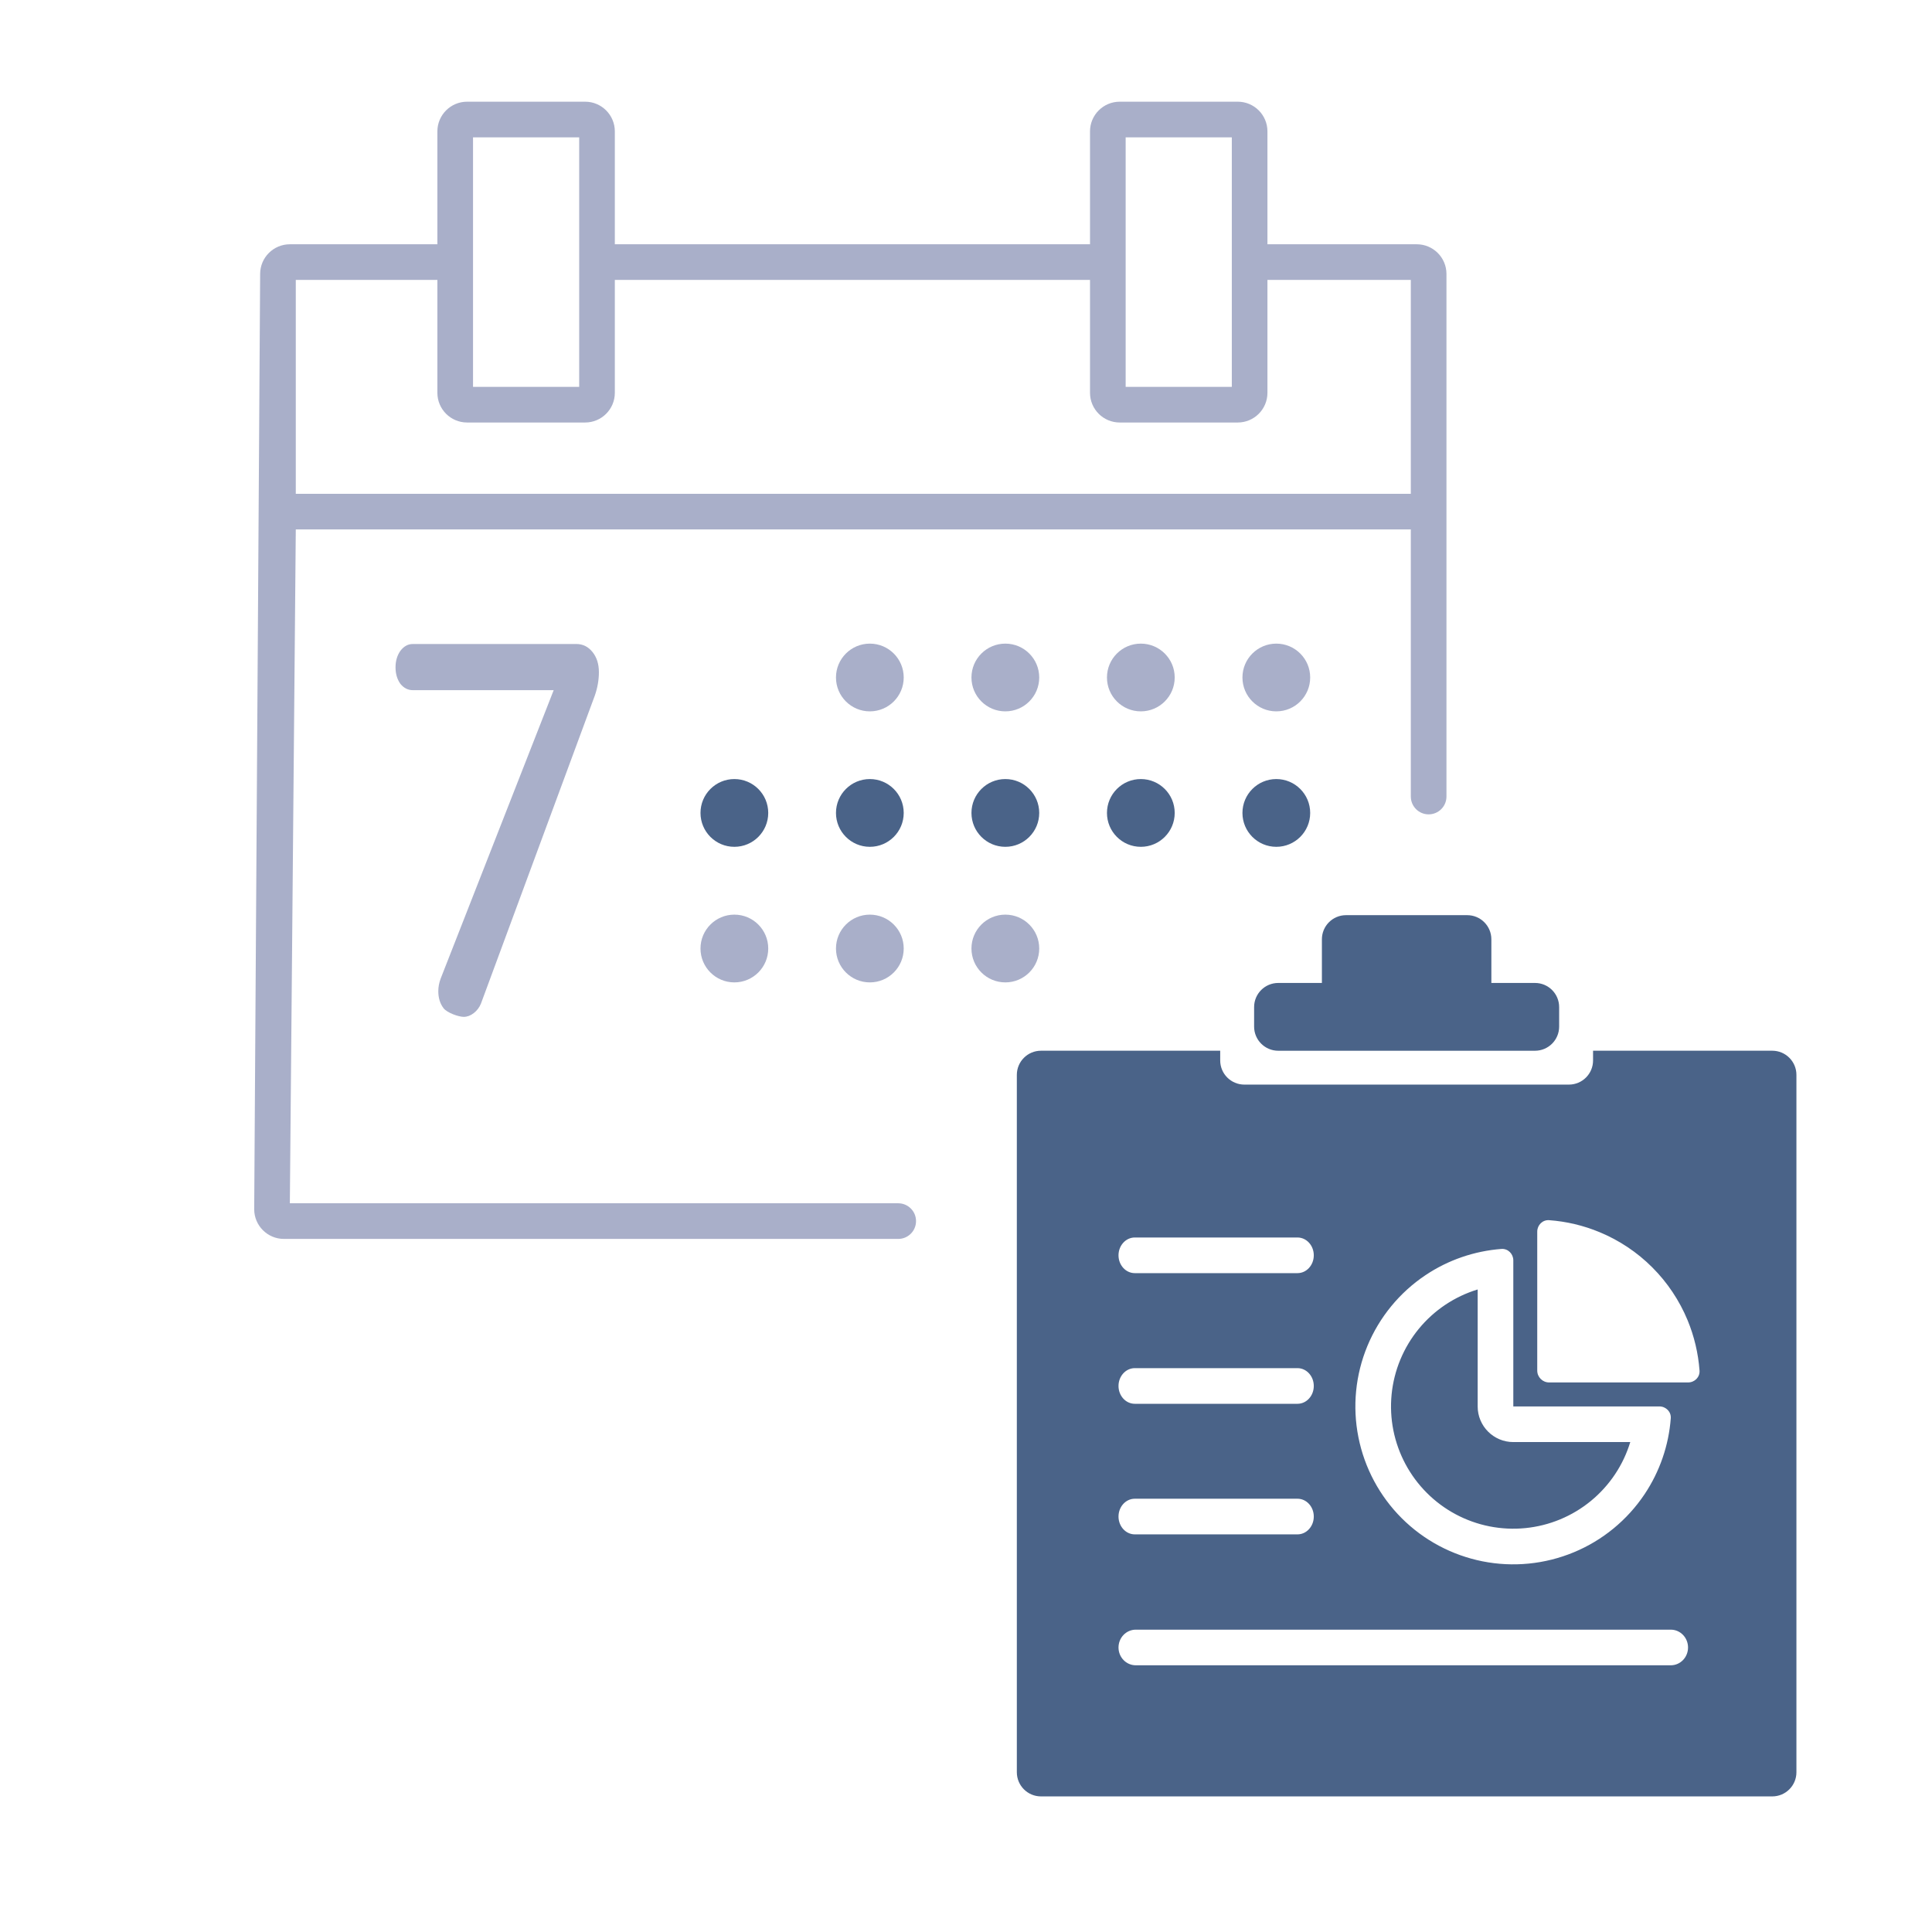<svg xmlns="http://www.w3.org/2000/svg" width="80" height="80" viewBox="0 0 80 80" fill="none"><path fill-rule="evenodd" clip-rule="evenodd" d="M19.341 4.211C18.662 4.211 18.111 4.762 18.111 5.441V10.115H12.002C11.323 10.115 10.772 10.665 10.772 11.345L10.526 50.071C10.526 50.75 11.077 51.301 11.756 51.301H37.193C37.601 51.301 37.931 50.971 37.931 50.563C37.931 50.155 37.601 49.825 37.193 49.825H12.002L12.248 21.922H58.419V32.983C58.419 33.39 58.749 33.721 59.157 33.721C59.565 33.721 59.895 33.39 59.895 32.983V11.345C59.895 10.665 59.344 10.115 58.665 10.115H52.482V5.441C52.482 4.762 51.932 4.211 51.252 4.211H46.365C45.686 4.211 45.135 4.762 45.135 5.441V10.115H25.459V5.441C25.459 4.762 24.908 4.211 24.229 4.211H19.341ZM12.248 11.591H18.111V16.265C18.111 16.944 18.662 17.495 19.341 17.495H24.229C24.908 17.495 25.459 16.944 25.459 16.265V11.591H45.135V16.265C45.135 16.944 45.686 17.495 46.365 17.495H51.252C51.932 17.495 52.482 16.944 52.482 16.265V11.591H58.419V20.447H12.248V11.591ZM19.587 16.019V5.687H23.983V16.019H19.587ZM46.611 16.019V5.687H51.007V16.019H46.611Z" fill="#A9AFC9"></path><path d="M18.365 41.746C18.509 41.937 18.991 42.106 19.201 42.106C19.345 42.106 19.483 42.054 19.616 41.952C19.749 41.849 19.849 41.718 19.915 41.557L24.632 28.797C24.743 28.475 24.799 28.153 24.799 27.831C24.799 27.494 24.71 27.216 24.533 26.997C24.356 26.777 24.134 26.667 23.868 26.667H17.092C16.892 26.667 16.721 26.762 16.577 26.953C16.444 27.143 16.378 27.37 16.378 27.633C16.378 27.897 16.444 28.124 16.577 28.314C16.721 28.49 16.892 28.578 17.092 28.578H22.927L18.249 40.516C18.182 40.692 18.149 40.868 18.149 41.044C18.149 41.322 18.221 41.556 18.365 41.746Z" fill="#A9AFC9"></path><path d="M31.811 33.662C31.811 34.437 31.183 35.065 30.408 35.065C29.634 35.065 29.006 34.437 29.006 33.662C29.006 32.887 29.634 32.259 30.408 32.259C31.183 32.259 31.811 32.887 31.811 33.662Z" fill="#4A6388"></path><path d="M30.408 40.679C31.183 40.679 31.811 40.051 31.811 39.276C31.811 38.501 31.183 37.873 30.408 37.873C29.634 37.873 29.006 38.501 29.006 39.276C29.006 40.051 29.634 40.679 30.408 40.679Z" fill="#A9AFC9"></path><path d="M37.421 33.662C37.421 34.437 36.793 35.065 36.018 35.065C35.244 35.065 34.616 34.437 34.616 33.662C34.616 32.887 35.244 32.259 36.018 32.259C36.793 32.259 37.421 32.887 37.421 33.662Z" fill="#4A6388"></path><path d="M36.018 40.679C36.793 40.679 37.421 40.051 37.421 39.276C37.421 38.501 36.793 37.873 36.018 37.873C35.244 37.873 34.616 38.501 34.616 39.276C34.616 40.051 35.244 40.679 36.018 40.679Z" fill="#A9AFC9"></path><path d="M37.421 28.053C37.421 28.828 36.793 29.456 36.018 29.456C35.244 29.456 34.616 28.828 34.616 28.053C34.616 27.279 35.244 26.651 36.018 26.651C36.793 26.651 37.421 27.279 37.421 28.053Z" fill="#A9AFC9"></path><path d="M41.629 35.065C42.404 35.065 43.032 34.437 43.032 33.662C43.032 32.887 42.404 32.259 41.629 32.259C40.854 32.259 40.226 32.887 40.226 33.662C40.226 34.437 40.854 35.065 41.629 35.065Z" fill="#4A6388"></path><path d="M43.032 39.276C43.032 40.051 42.404 40.679 41.629 40.679C40.854 40.679 40.226 40.051 40.226 39.276C40.226 38.501 40.854 37.873 41.629 37.873C42.404 37.873 43.032 38.501 43.032 39.276Z" fill="#A9AFC9"></path><path d="M41.629 29.456C42.404 29.456 43.032 28.828 43.032 28.053C43.032 27.279 42.404 26.651 41.629 26.651C40.854 26.651 40.226 27.279 40.226 28.053C40.226 28.828 40.854 29.456 41.629 29.456Z" fill="#A9AFC9"></path><path d="M48.642 33.662C48.642 34.437 48.014 35.065 47.239 35.065C46.464 35.065 45.837 34.437 45.837 33.662C45.837 32.887 46.464 32.259 47.239 32.259C48.014 32.259 48.642 32.887 48.642 33.662Z" fill="#4A6388"></path><path d="M47.239 29.456C48.014 29.456 48.642 28.828 48.642 28.053C48.642 27.279 48.014 26.651 47.239 26.651C46.464 26.651 45.837 27.279 45.837 28.053C45.837 28.828 46.464 29.456 47.239 29.456Z" fill="#A9AFC9"></path><path d="M54.252 33.662C54.252 34.437 53.624 35.065 52.849 35.065C52.075 35.065 51.447 34.437 51.447 33.662C51.447 32.887 52.075 32.259 52.849 32.259C53.624 32.259 54.252 32.887 54.252 33.662Z" fill="#4A6388"></path><path d="M52.849 29.456C53.624 29.456 54.252 28.828 54.252 28.053C54.252 27.279 53.624 26.651 52.849 26.651C52.075 26.651 51.447 27.279 51.447 28.053C51.447 28.828 52.075 29.456 52.849 29.456Z" fill="#A9AFC9"></path><path fill-rule="evenodd" clip-rule="evenodd" d="M51.93 41.702C51.93 41.149 52.377 40.702 52.93 40.702H54.737V38.895C54.737 38.342 55.184 37.895 55.737 37.895H60.754C61.307 37.895 61.754 38.342 61.754 38.895V40.702H63.561C64.114 40.702 64.561 41.149 64.561 41.702V42.509C64.561 43.061 64.114 43.509 63.561 43.509H52.93C52.377 43.509 51.93 43.061 51.93 42.509V41.702ZM42.105 44.508C42.105 43.956 42.553 43.508 43.105 43.508H50.526V43.911C50.526 44.464 50.974 44.911 51.526 44.911H64.965C65.517 44.911 65.965 44.464 65.965 43.911V43.508H73.386C73.938 43.508 74.386 43.956 74.386 44.508V73.385C74.386 73.937 73.938 74.385 73.386 74.385H43.105C42.553 74.385 42.105 73.937 42.105 73.385V44.508ZM70.374 56.753C70.393 57.024 70.171 57.244 69.9 57.244H64.146C63.874 57.244 63.654 57.024 63.654 56.752V50.999C63.654 50.727 63.875 50.505 64.146 50.525C64.862 50.577 65.567 50.744 66.232 51.02C67.05 51.358 67.793 51.854 68.418 52.48C69.044 53.106 69.54 53.849 69.879 54.666C70.154 55.332 70.321 56.036 70.374 56.753ZM62.663 59.713C61.847 59.713 61.187 59.052 61.187 58.237V53.394C60.715 53.537 60.264 53.75 59.849 54.027C59.017 54.583 58.368 55.374 57.985 56.299C57.601 57.224 57.501 58.243 57.696 59.225C57.892 60.207 58.374 61.109 59.082 61.817C59.79 62.526 60.693 63.008 61.675 63.203C62.657 63.398 63.675 63.298 64.6 62.915C65.525 62.532 66.316 61.883 66.873 61.05C67.15 60.636 67.362 60.185 67.506 59.713H62.663ZM68.71 58.237C68.982 58.237 69.204 58.458 69.183 58.728C69.099 59.849 68.727 60.931 68.1 61.87C67.381 62.945 66.36 63.784 65.165 64.278C63.97 64.773 62.655 64.903 61.387 64.651C60.118 64.398 58.953 63.776 58.038 62.861C57.124 61.947 56.501 60.781 56.249 59.513C55.996 58.244 56.126 56.929 56.621 55.734C57.116 54.54 57.954 53.518 59.029 52.8C59.968 52.172 61.051 51.801 62.171 51.716C62.442 51.696 62.663 51.918 62.663 52.19V58.237H68.71ZM47.03 67.481C46.635 67.481 46.315 67.811 46.315 68.219C46.315 68.626 46.635 68.956 47.03 68.956H69.184C69.579 68.956 69.898 68.626 69.898 68.219C69.898 67.811 69.579 67.481 69.184 67.481H47.03ZM46.315 62.797C46.315 62.389 46.617 62.059 46.989 62.059H53.727C54.099 62.059 54.401 62.389 54.401 62.797C54.401 63.204 54.099 63.535 53.727 63.535H46.989C46.617 63.535 46.315 63.204 46.315 62.797ZM46.989 56.652C46.617 56.652 46.315 56.983 46.315 57.39C46.315 57.798 46.617 58.128 46.989 58.128H53.727C54.099 58.128 54.401 57.798 54.401 57.39C54.401 56.983 54.099 56.652 53.727 56.652H46.989ZM46.315 51.98C46.315 51.573 46.617 51.242 46.989 51.242H53.727C54.099 51.242 54.401 51.573 54.401 51.98C54.401 52.388 54.099 52.718 53.727 52.718H46.989C46.617 52.718 46.315 52.388 46.315 51.98Z" fill="#4A6388"></path></svg>